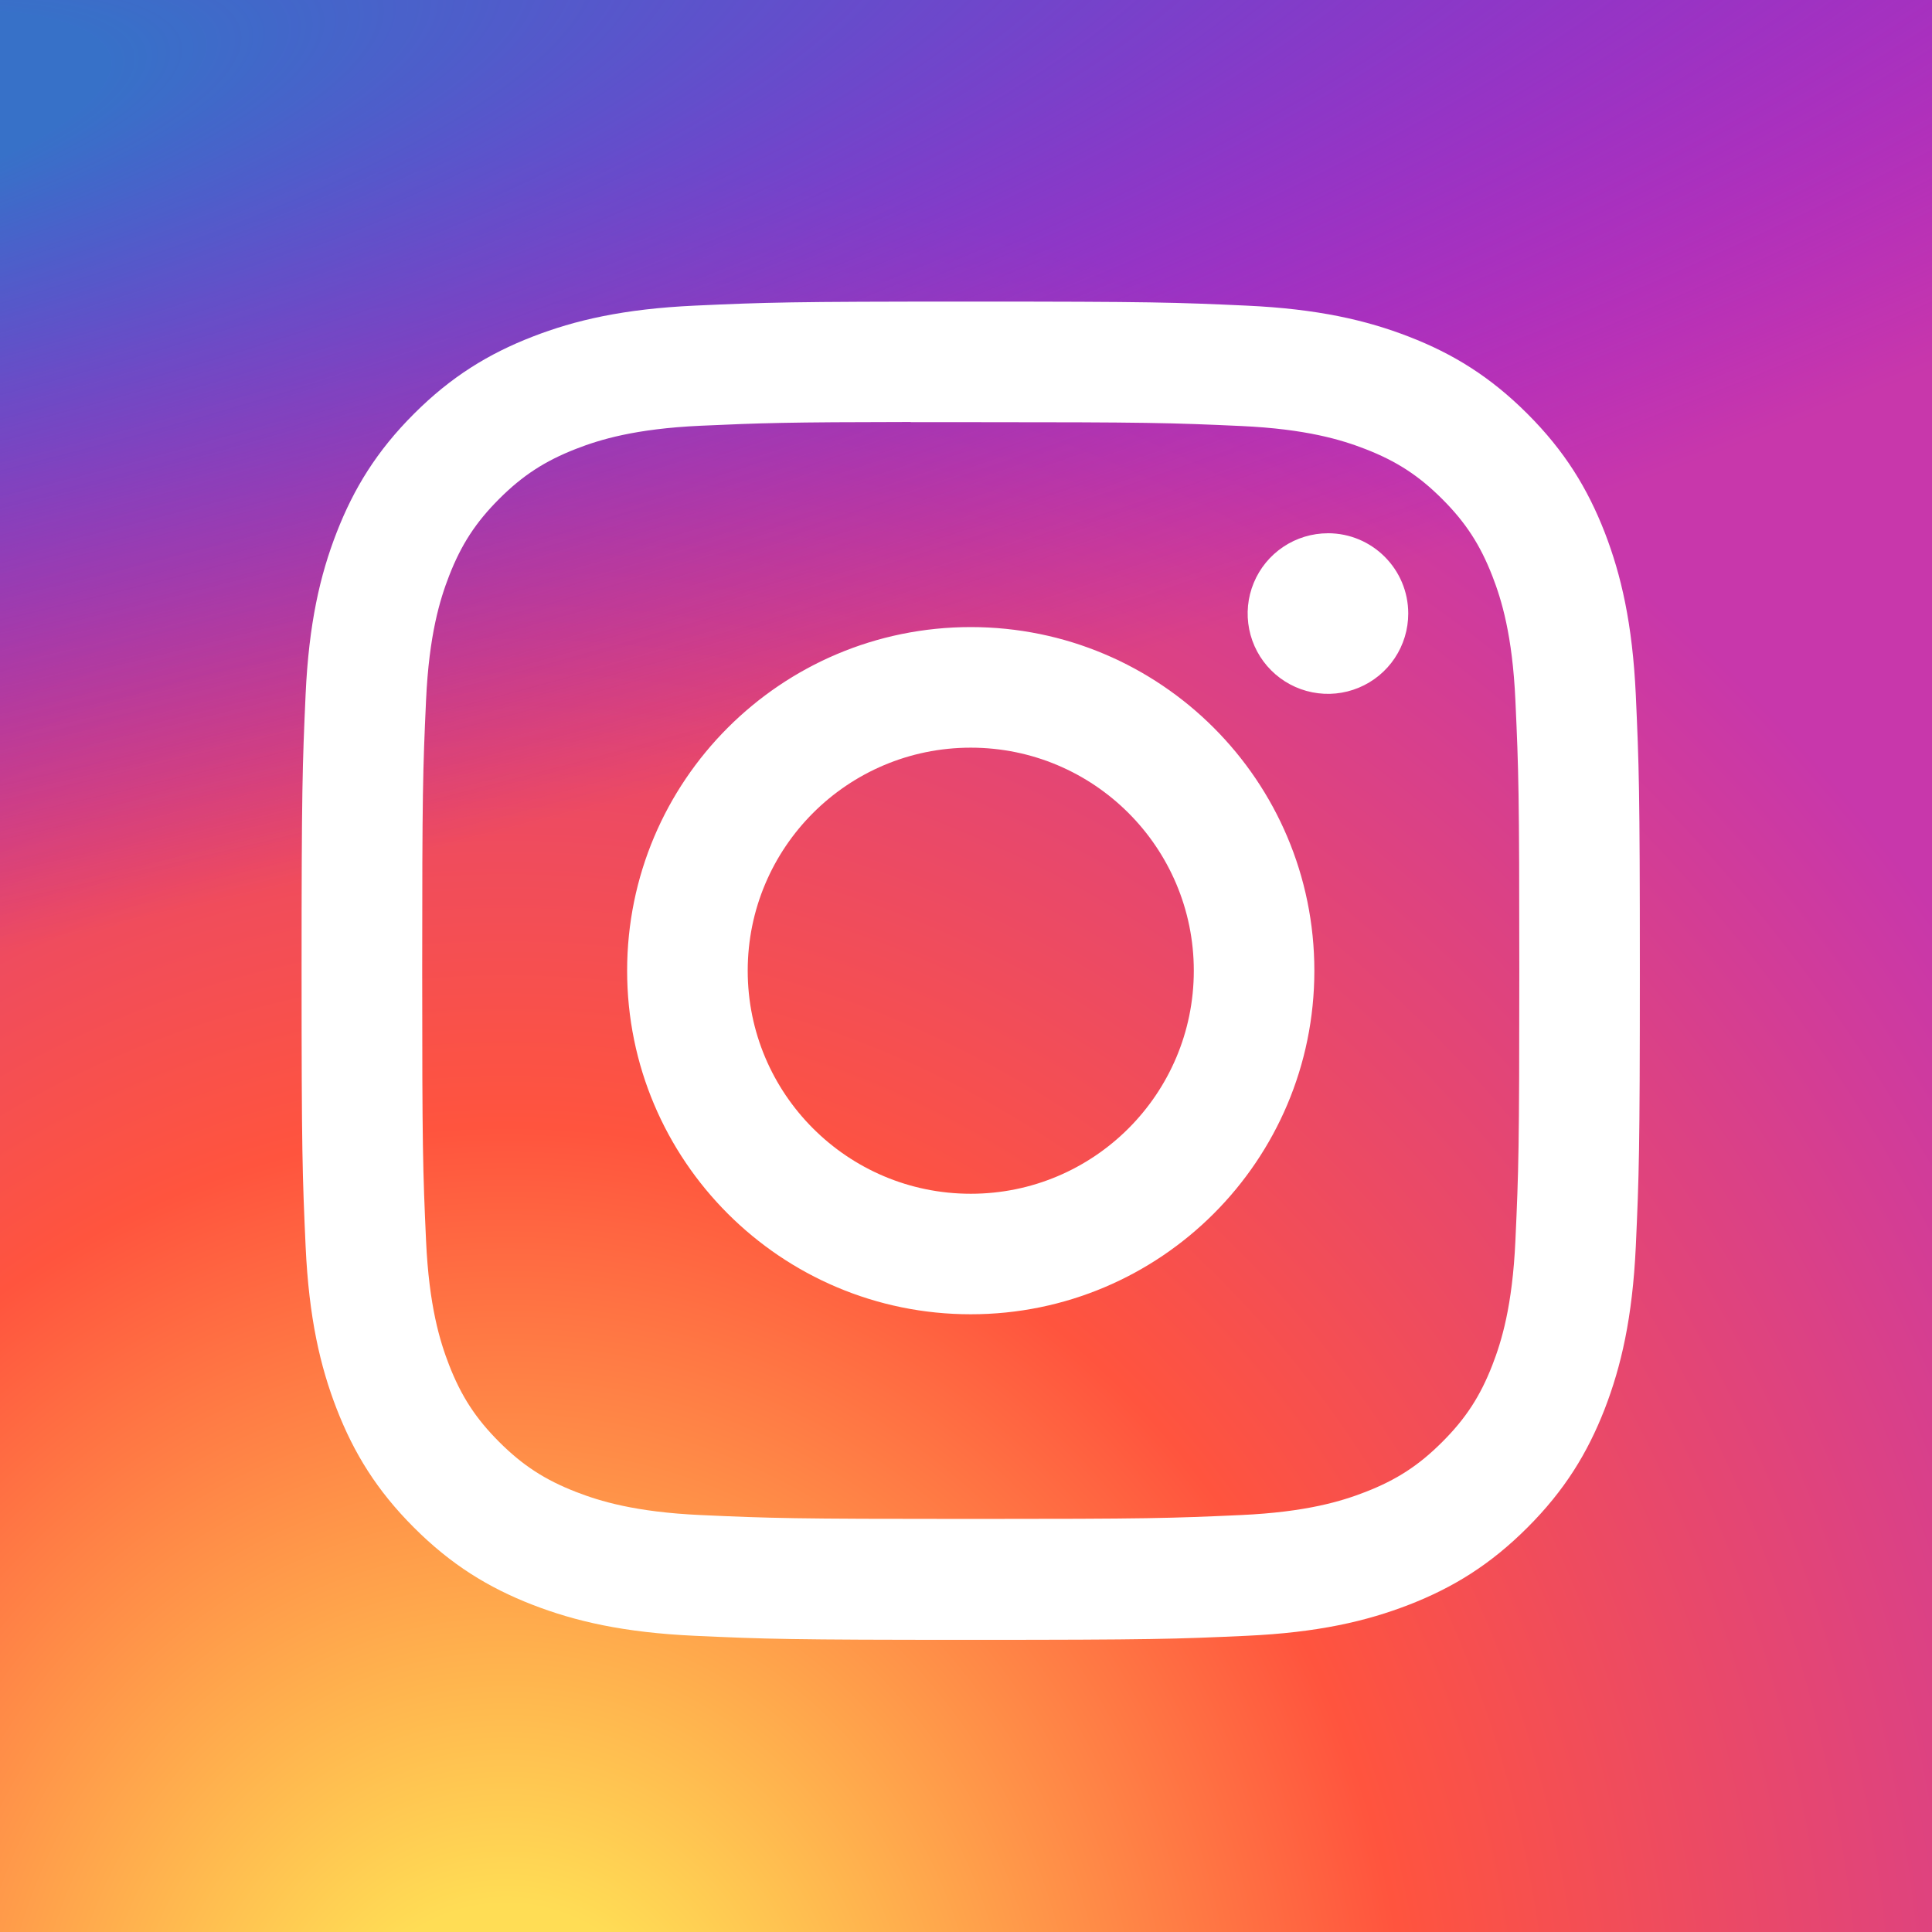 <svg width="205" height="205" viewBox="0 0 205 205" fill="none" xmlns="http://www.w3.org/2000/svg">
<rect x="0" y="0" width="205" height="205" fill="#333333" stroke="none"/>
<rect width="205.001" height="205.001" fill="url(#paint0_radial_1382_1577)"/>
<rect width="205.001" height="205.001" fill="url(#paint1_radial_1382_1577)"/>
<path d="M103.005 32C83.723 32 81.303 32.084 73.729 32.429C66.171 32.775 61.011 33.972 56.497 35.727C51.827 37.541 47.866 39.967 43.919 43.915C39.97 47.861 37.544 51.822 35.725 56.491C33.964 61.007 32.766 66.167 32.426 73.723C32.089 81.296 32 83.718 32 103C32 122.282 32.086 124.695 32.429 132.268C32.777 139.827 33.973 144.986 35.727 149.501C37.542 154.17 39.968 158.132 43.916 162.078C47.861 166.027 51.822 168.459 56.489 170.273C61.007 172.028 66.168 173.225 73.725 173.571C81.298 173.916 83.717 174 102.998 174C122.282 174 124.694 173.916 132.268 173.571C139.826 173.225 144.992 172.028 149.509 170.273C154.177 168.459 158.133 166.027 162.078 162.078C166.027 158.132 168.453 154.17 170.272 149.502C172.018 144.986 173.216 139.825 173.571 132.27C173.911 124.696 174 122.282 174 103C174 83.718 173.911 81.298 173.571 73.724C173.216 66.166 172.018 61.007 170.272 56.492C168.453 51.822 166.027 47.861 162.078 43.915C158.128 39.965 154.179 37.539 149.505 35.727C144.978 33.972 139.816 32.775 132.257 32.429C124.684 32.084 122.273 32 102.984 32H103.005ZM96.636 44.795C98.526 44.792 100.636 44.795 103.005 44.795C121.962 44.795 124.209 44.863 131.695 45.203C138.618 45.52 142.375 46.676 144.878 47.648C148.191 48.935 150.553 50.473 153.037 52.958C155.522 55.443 157.06 57.81 158.35 61.123C159.322 63.623 160.48 67.38 160.795 74.303C161.136 81.787 161.21 84.036 161.21 102.984C161.21 121.932 161.136 124.18 160.795 131.665C160.479 138.587 159.322 142.344 158.35 144.844C157.063 148.157 155.522 150.517 153.037 153C150.552 155.485 148.193 157.024 144.878 158.31C142.378 159.287 138.618 160.44 131.695 160.757C124.211 161.097 121.962 161.171 103.005 161.171C84.046 161.171 81.8 161.097 74.315 160.757C67.392 160.438 63.635 159.281 61.131 158.309C57.818 157.022 55.451 155.484 52.966 152.999C50.481 150.514 48.943 148.153 47.653 144.838C46.681 142.338 45.523 138.581 45.208 131.659C44.867 124.174 44.799 121.926 44.799 102.966C44.799 84.006 44.867 81.769 45.208 74.285C45.524 67.362 46.681 63.605 47.653 61.103C48.94 57.789 50.481 55.423 52.966 52.938C55.451 50.453 57.818 48.914 61.131 47.624C63.634 46.648 67.392 45.494 74.315 45.176C80.865 44.881 83.403 44.792 96.636 44.777V44.795ZM140.905 56.584C139.22 56.584 137.572 57.084 136.171 58.02C134.77 58.956 133.678 60.287 133.033 61.844C132.388 63.401 132.22 65.114 132.549 66.767C132.878 68.42 133.689 69.938 134.881 71.129C136.073 72.321 137.591 73.132 139.244 73.46C140.897 73.789 142.611 73.62 144.167 72.974C145.724 72.329 147.055 71.237 147.99 69.835C148.926 68.434 149.425 66.786 149.425 65.101C149.425 60.397 145.609 56.581 140.905 56.581V56.584ZM103.005 66.538C82.869 66.538 66.543 82.864 66.543 103C66.543 123.136 82.869 139.454 103.005 139.454C123.141 139.454 139.463 123.136 139.463 103C139.463 82.864 123.14 66.538 103.004 66.538H103.005ZM103.005 79.333C116.075 79.333 126.672 89.929 126.672 103C126.672 116.07 116.075 126.667 103.005 126.667C89.934 126.667 79.338 116.07 79.338 103C79.338 89.929 89.934 79.333 103.005 79.333V79.333Z" fill="white"/>
<defs>
<radialGradient id="paint0_radial_1382_1577" cx="0" cy="0" r="1" gradientUnits="userSpaceOnUse" gradientTransform="translate(54.454 220.79) rotate(-90) scale(203.171 188.965)">
<stop stop-color="#FFDD55"/>
<stop offset="0.1" stop-color="#FFDD55"/>
<stop offset="0.5" stop-color="#FF543E"/>
<stop offset="1" stop-color="#C837AB"/>
</radialGradient>
<radialGradient id="paint1_radial_1382_1577" cx="0" cy="0" r="1" gradientUnits="userSpaceOnUse" gradientTransform="translate(-34.339 14.768) rotate(78.681) scale(90.818 374.357)">
<stop stop-color="#3771C8"/>
<stop offset="0.128" stop-color="#3771C8"/>
<stop offset="1" stop-color="#6600FF" stop-opacity="0"/>
</radialGradient>
</defs>
</svg>
